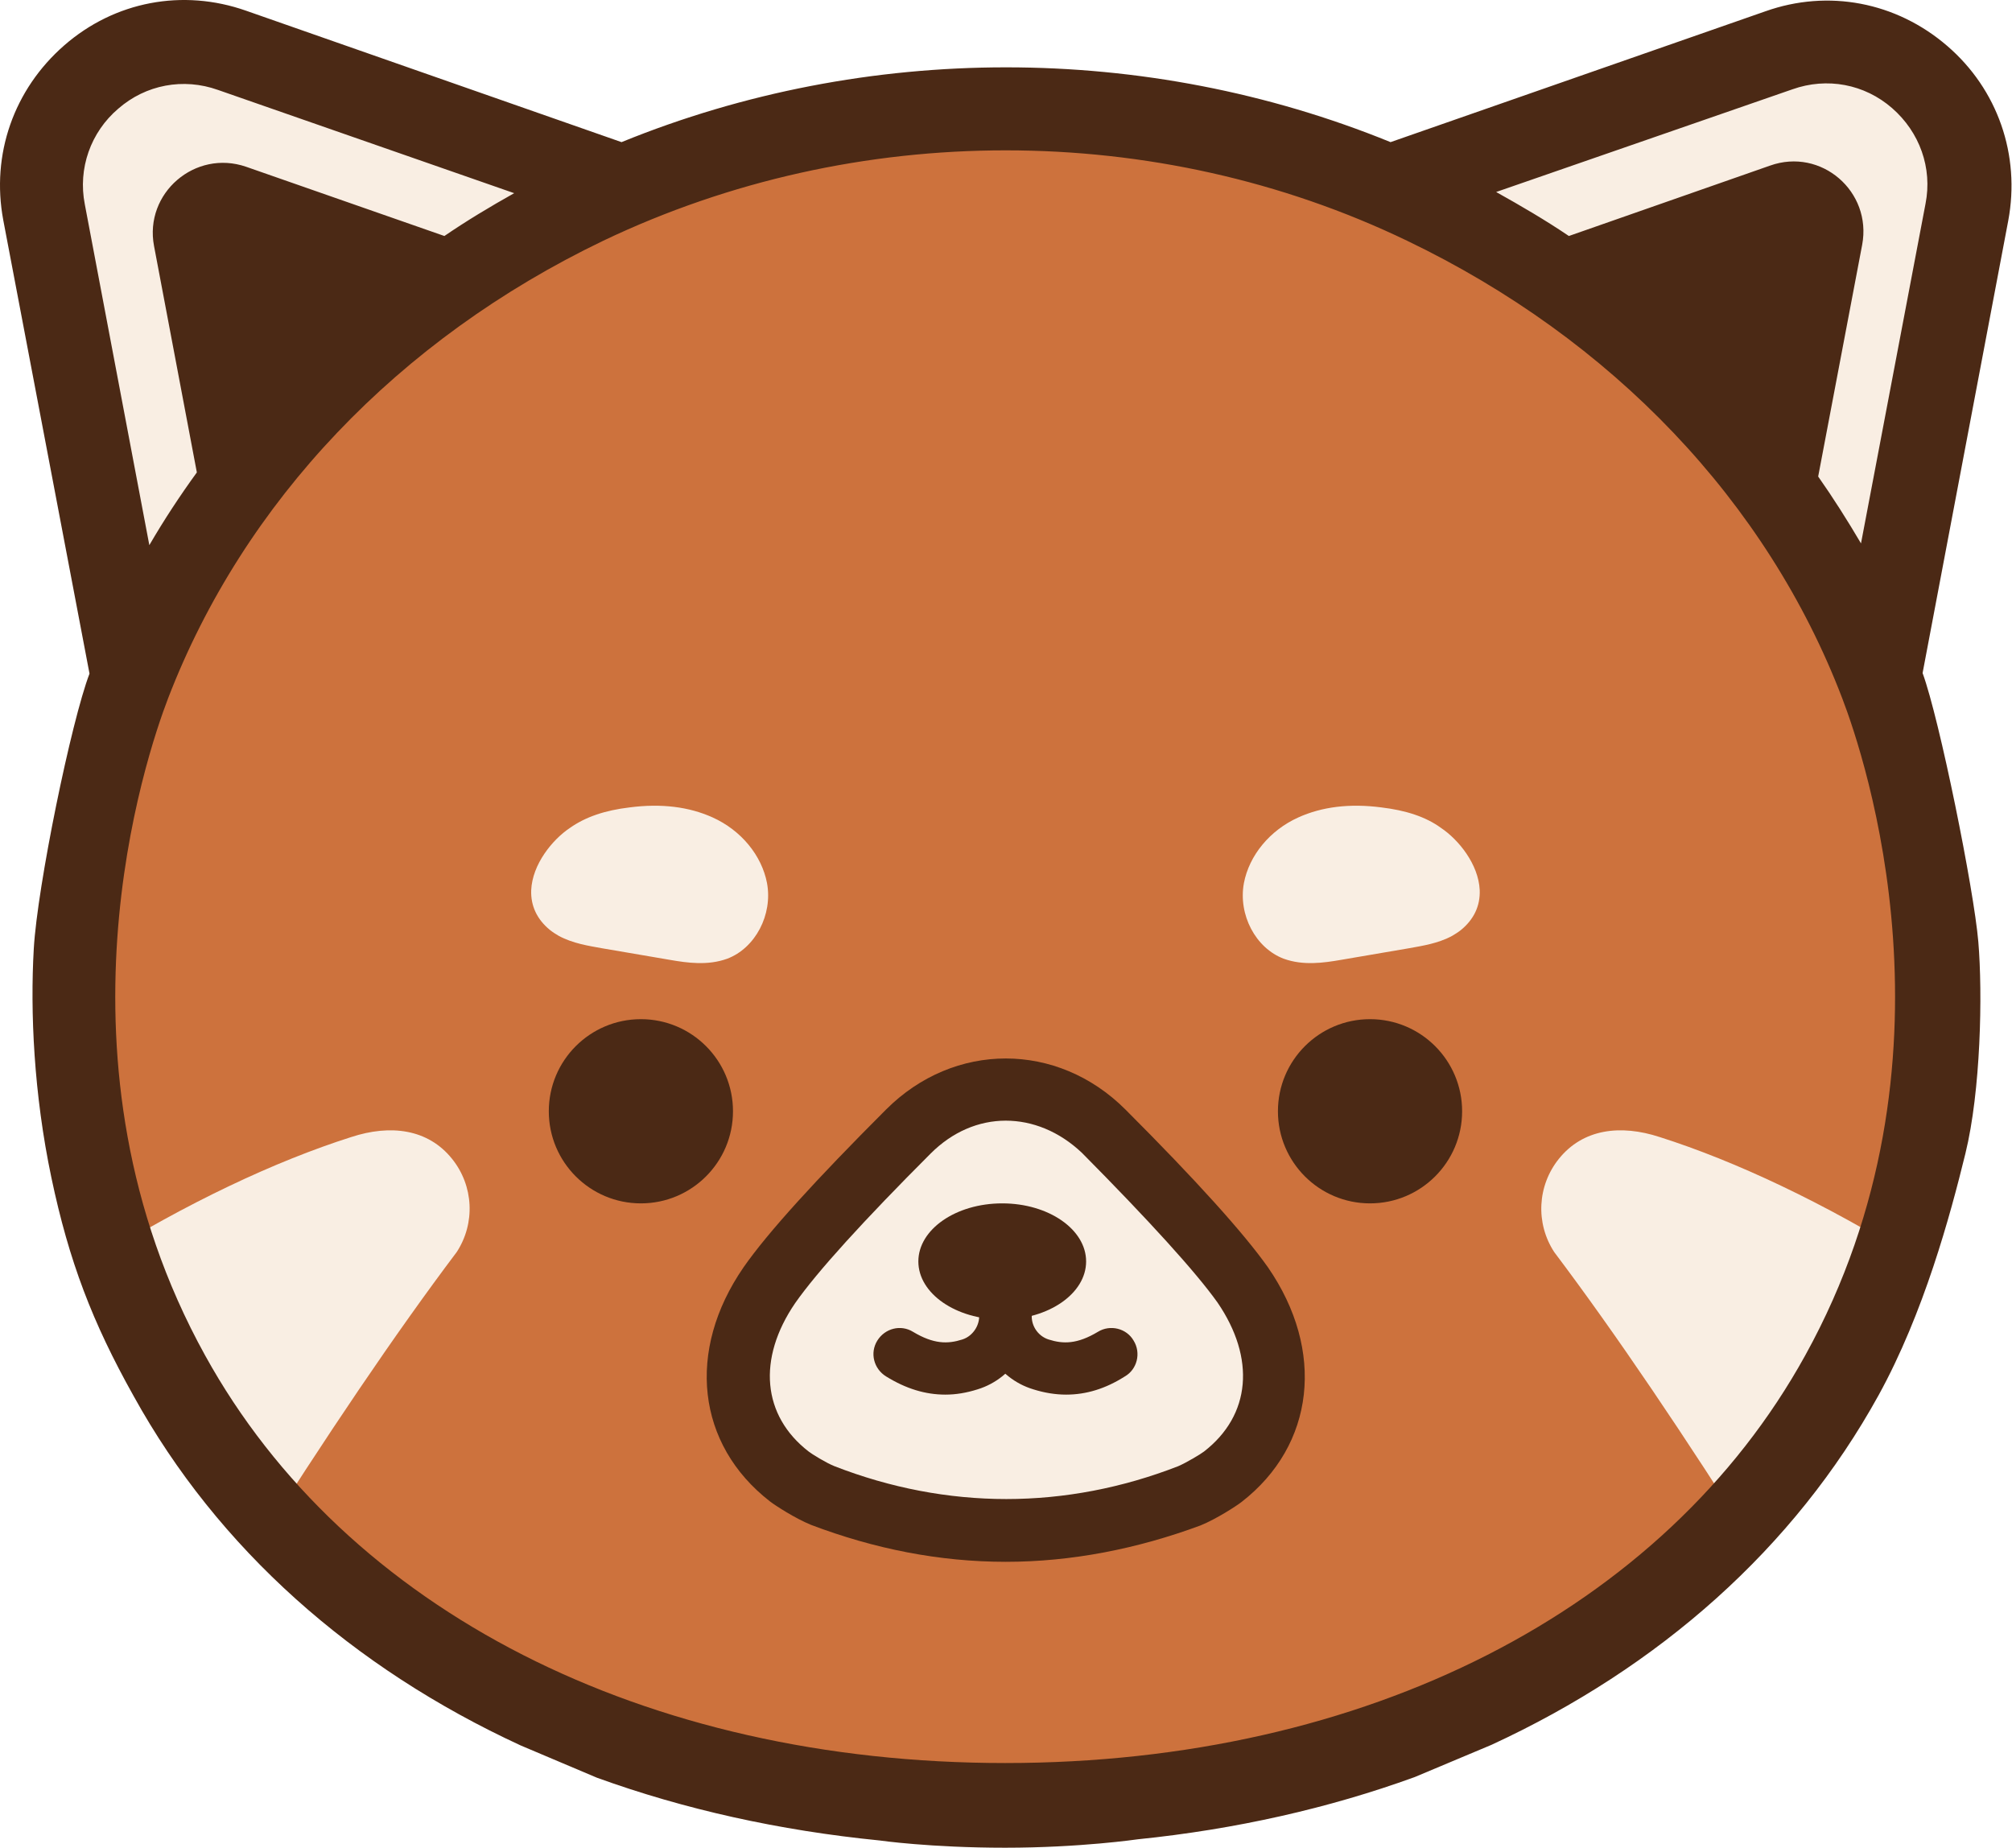 <svg width="343" height="315" viewBox="0 0 343 315" fill="none" xmlns="http://www.w3.org/2000/svg">
<path d="M107.358 36.828L33.958 8.328C21.858 3.628 8.858 13.828 10.458 26.728L21.958 116.728" fill="#F9EEE3"/>
<path d="M234.958 35.028L306.658 8.528C318.458 4.128 331.558 14.328 330.158 26.928L320.558 114.528" fill="#F9EEE3"/>
<path fill-rule="evenodd" clip-rule="evenodd" d="M12.058 192.828L19.058 214.528C33.558 248.928 62.458 278.428 99.658 295.828L174.14 308.964L248.458 293.228C279.458 277.428 304.058 253.228 318.858 224.928L332.358 185.428C333.958 176.128 334.558 166.728 333.958 157.128C329.458 84.528 259.758 20.728 171.458 19.428C83.258 20.728 13.458 84.528 8.958 157.128C8.258 169.228 9.358 181.228 12.058 192.828Z" fill="#CD723D"/>
<path d="M107.358 137.628C112.758 136.928 117.458 137.528 121.458 139.328C126.358 141.528 129.858 145.828 130.758 150.528C131.758 155.928 128.758 161.628 123.958 163.428C120.658 164.628 117.158 164.128 114.258 163.628L102.558 161.628C100.358 161.228 97.658 160.828 95.258 159.528C94.758 159.228 94.258 158.928 93.758 158.528C91.558 156.728 90.458 154.428 90.558 151.728C90.758 147.328 94.158 143.128 97.158 141.128C99.858 139.228 103.158 138.128 107.358 137.628Z" fill="#F9EEE3"/>
<path d="M171.558 185.628C168.958 185.628 166.258 186.528 164.358 188.328C152.758 198.828 142.458 210.428 133.558 222.628C125.358 234.128 127.758 245.628 136.758 252.428C137.358 252.928 140.158 254.628 142.158 255.328C151.758 258.928 161.658 260.728 171.558 260.728C181.458 260.728 191.358 258.928 200.958 255.328C202.958 254.628 205.658 252.828 206.358 252.428C215.358 245.628 217.758 234.128 209.558 222.628C200.658 210.428 190.358 198.828 178.758 188.328C176.858 186.528 174.258 185.628 171.558 185.628Z" fill="#F9EEE3"/>
<path d="M161.158 237.728C157.758 237.728 154.458 236.728 151.058 234.628C148.958 233.328 148.258 230.628 149.558 228.528C150.858 226.428 153.558 225.728 155.658 227.028C159.158 229.128 161.558 229.128 164.058 228.328C165.958 227.728 167.258 225.628 166.858 223.628C166.458 221.228 168.058 218.928 170.458 218.428C172.858 218.028 175.158 219.628 175.658 222.028C176.758 228.528 172.858 234.928 166.658 236.828C164.758 237.428 162.958 237.728 161.158 237.728Z" fill="#4B2915"/>
<path d="M181.759 237.728C179.959 237.728 178.058 237.428 176.158 236.828C169.858 234.928 166.058 228.528 167.158 222.028C167.558 219.628 169.858 217.928 172.358 218.428C174.758 218.828 176.458 221.128 175.958 223.628C175.558 225.728 176.859 227.728 178.759 228.328C181.259 229.128 183.658 229.128 187.158 227.028C189.258 225.728 192.059 226.428 193.259 228.528C194.559 230.628 193.859 233.428 191.759 234.628C188.459 236.728 185.159 237.728 181.759 237.728Z" fill="#4B2915"/>
<path d="M171.458 266.228C160.158 266.228 149.058 264.028 138.258 259.928C135.558 258.828 132.158 256.628 131.258 255.928C118.758 246.228 116.958 230.228 126.758 216.028C130.858 210.128 139.058 201.128 151.058 189.128C162.658 177.528 180.258 177.528 191.858 189.128C203.858 201.128 212.058 210.228 216.158 216.028C225.958 230.228 224.158 246.328 211.658 256.028C210.758 256.728 207.358 258.928 204.658 260.028C193.858 264.028 182.658 266.228 171.458 266.228ZM171.458 191.028C166.858 191.028 162.358 192.928 158.658 196.628C147.258 208.028 139.258 216.828 135.558 222.128C129.058 231.628 129.958 241.328 137.858 247.428C138.358 247.828 140.758 249.328 142.258 249.928C151.758 253.628 161.658 255.528 171.558 255.528C181.458 255.528 191.358 253.628 200.858 249.928C202.258 249.328 204.758 247.828 205.258 247.428C213.258 241.228 214.058 231.528 207.558 222.028C203.858 216.828 195.858 208.028 184.458 196.528C180.558 192.828 175.958 191.028 171.458 191.028Z" fill="#4B2915"/>
<path d="M170.858 224.928C178.756 224.928 185.158 220.496 185.158 215.028C185.158 209.56 178.756 205.128 170.858 205.128C162.961 205.128 156.558 209.56 156.558 215.028C156.558 220.496 162.961 224.928 170.858 224.928Z" fill="#4B2915"/>
<path d="M109.258 205.128C117.929 205.128 124.958 198.099 124.958 189.428C124.958 180.757 117.929 173.728 109.258 173.728C100.587 173.728 93.558 180.757 93.558 189.428C93.558 198.099 100.587 205.128 109.258 205.128Z" fill="#4B2915"/>
<path d="M233.558 205.128C242.229 205.128 249.258 198.099 249.258 189.428C249.258 180.757 242.229 173.728 233.558 173.728C224.888 173.728 217.858 180.757 217.858 189.428C217.858 198.099 224.888 205.128 233.558 205.128Z" fill="#4B2915"/>
<path d="M235.458 137.628C230.058 136.928 225.358 137.528 221.358 139.328C216.458 141.528 212.958 145.828 212.058 150.528C211.058 155.928 214.058 161.628 218.858 163.428C222.158 164.628 225.658 164.128 228.558 163.628L240.258 161.628C242.458 161.228 245.158 160.828 247.558 159.528C248.058 159.228 248.558 158.928 249.058 158.528C251.258 156.728 252.358 154.428 252.258 151.728C252.058 147.328 248.658 143.128 245.658 141.128C243.058 139.228 239.658 138.128 235.458 137.628Z" fill="#F9EEE3"/>
<path d="M77.058 197.528C72.958 192.428 66.558 191.628 59.858 193.828C46.958 197.928 31.858 205.028 16.258 214.728C24.658 218.528 32.758 226.728 37.958 237.828C42.358 247.228 43.858 256.928 42.758 265.128C55.558 244.828 67.458 227.228 77.858 213.428C81.058 208.528 80.758 202.128 77.058 197.528Z" fill="#F9EEE3"/>
<path d="M265.758 197.528C269.858 192.428 276.258 191.628 282.958 193.828C295.858 197.928 310.958 205.028 326.558 214.728C318.158 218.528 310.058 226.728 304.858 237.828C300.458 247.228 298.958 256.928 300.058 265.128C287.258 244.828 275.358 227.228 264.958 213.428C261.758 208.528 262.058 202.128 265.758 197.528Z" fill="#F9EEE3"/>
<path fill-rule="evenodd" clip-rule="evenodd" d="M5.758 161.728C5.14 172.464 5.758 186.464 8.758 200.728C11.758 214.991 15.758 225.428 22.758 237.928C37.158 264.028 60.158 284.328 88.758 297.528L101.758 303.028C116.658 308.428 132.858 312.028 149.958 313.728C149.958 313.728 158.577 314.964 171.358 314.964C184.14 314.964 193.958 313.528 193.958 313.528C210.658 311.828 226.558 308.228 241.158 302.928L254.258 297.428C282.858 284.228 305.858 263.928 320.258 237.828C327.958 223.828 332.446 207.291 335.058 196.628C337.67 185.964 338.013 169.464 337.258 160.528C336.503 151.591 330.658 122.628 327.758 114.728L342.358 37.628C344.458 26.428 340.558 15.228 331.958 7.828C323.258 0.328 311.658 -1.872 300.958 1.928L237.058 24.228C195.358 7.228 147.658 7.228 105.958 24.228L41.958 1.828C31.158 -1.972 19.558 0.228 10.958 7.728C2.358 15.228 -1.542 26.328 0.558 37.528L15.258 114.828C12.158 122.928 6.377 150.991 5.758 161.728ZM322.558 18.428C317.858 14.328 311.458 13.128 305.558 15.228L255.058 32.728C259.358 35.128 263.458 37.528 267.458 40.228L301.758 28.228C310.458 25.128 319.158 32.628 317.458 41.728L309.958 81.228C312.558 84.928 314.958 88.728 317.258 92.628L328.258 34.728C329.458 28.628 327.258 22.528 322.558 18.428ZM239.858 41.028C218.458 30.728 194.958 25.628 171.458 25.628C147.958 25.628 124.458 30.728 102.858 41.028C67.858 57.828 41.558 85.528 28.658 119.028C24.858 128.928 7.258 180.928 34.958 231.028C58.958 274.528 109.958 300.528 171.358 300.528C232.758 300.528 283.758 274.528 307.758 231.028C335.458 180.928 317.858 128.928 314.058 119.028C301.258 85.528 274.858 57.828 239.858 41.028ZM20.158 18.528C15.458 22.528 13.258 28.728 14.458 34.828L25.458 92.928C27.958 88.628 30.658 84.528 33.558 80.528L26.258 41.928C24.558 32.928 33.258 25.428 41.958 28.428L75.758 40.228C79.558 37.628 83.558 35.228 87.658 32.928L37.158 15.328C31.258 13.228 24.858 14.428 20.158 18.528Z" fill="#4B2915"/>
</svg>
